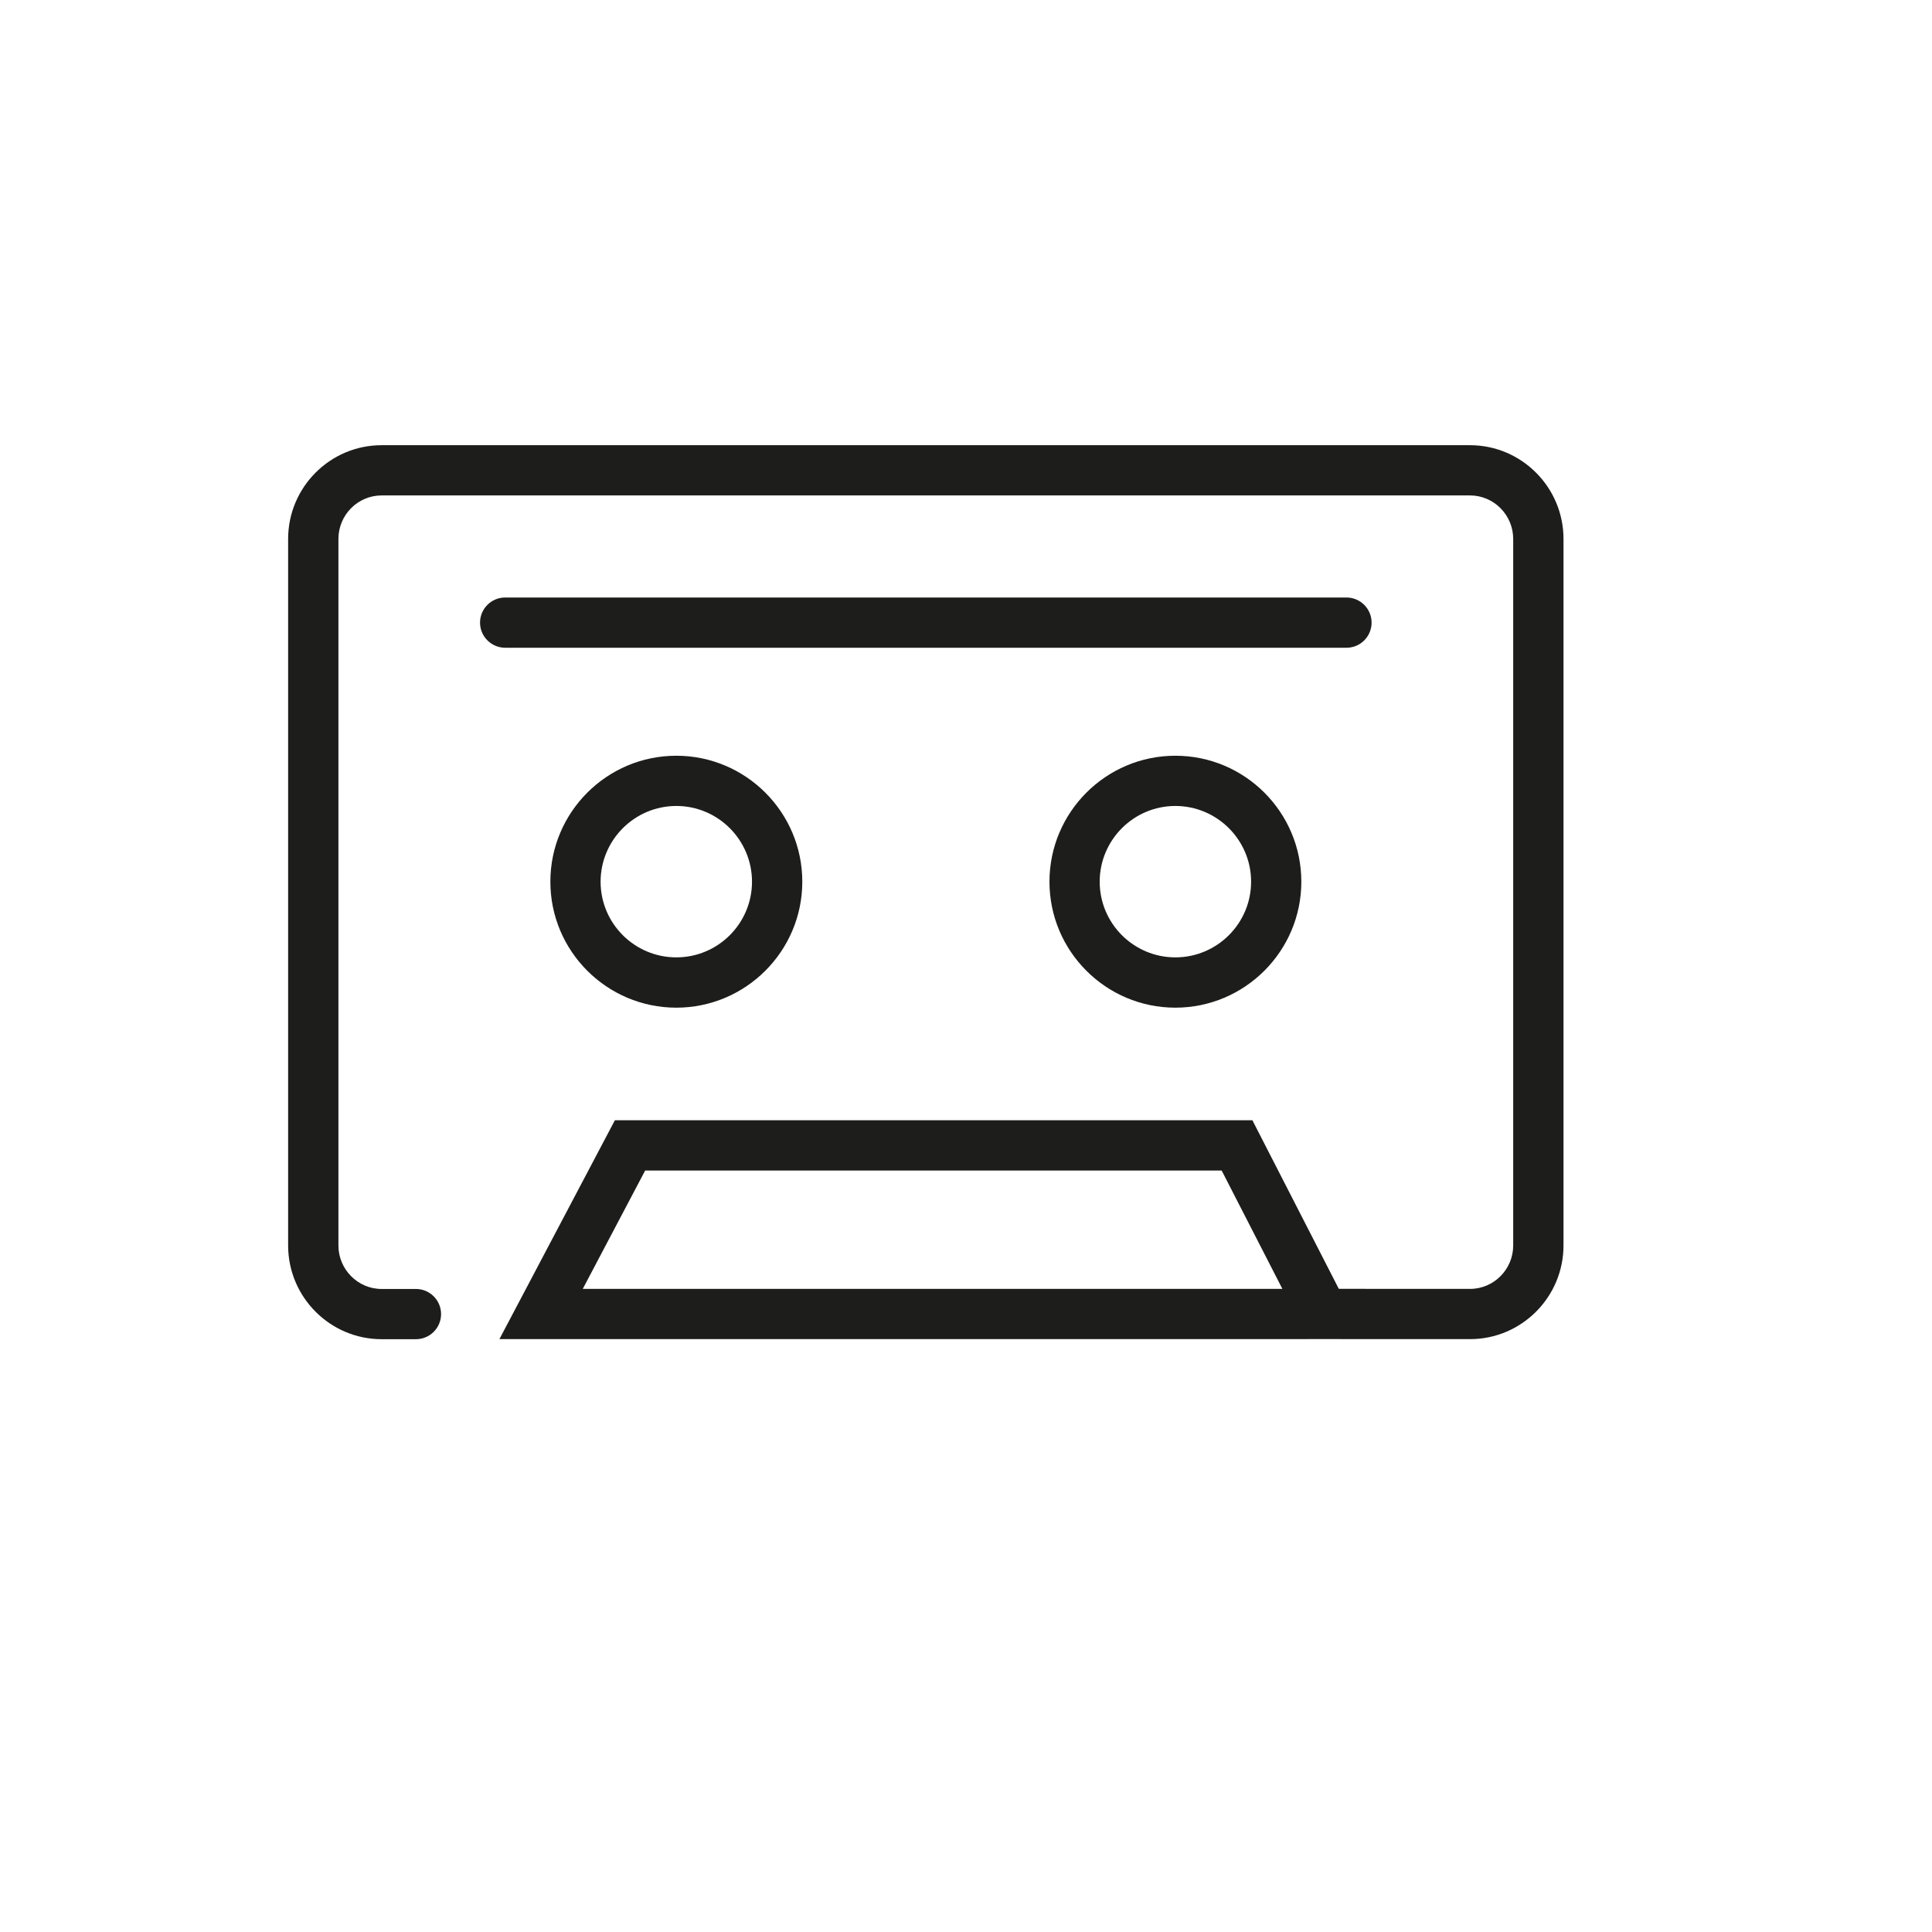 <?xml version="1.0" encoding="utf-8"?>
<!-- Generator: Adobe Illustrator 25.0.0, SVG Export Plug-In . SVG Version: 6.00 Build 0)  -->
<svg version="1.1" id="Layer_1" xmlns="http://www.w3.org/2000/svg" xmlns:xlink="http://www.w3.org/1999/xlink" x="0px" y="0px"
	 viewBox="0 0 300 300" style="enable-background:new 0 0 300 300;" xml:space="preserve">
<style type="text/css">
	.st0{fill:#1D1D1B;}
</style>
<g>
	<g>
		<path class="st0" d="M209.09,100.58H78.44c-2.15,0-3.9-1.75-3.9-3.9s1.75-3.9,3.9-3.9h130.64c2.15,0,3.9,1.75,3.9,3.9
			S211.24,100.58,209.09,100.58z"/>
		<g>
			<path class="st0" d="M105.02,156.47c-10.79,0-19.56-8.77-19.56-19.56c0-10.79,8.77-19.56,19.56-19.56
				c10.78,0,19.56,8.77,19.56,19.56C124.58,147.69,115.8,156.47,105.02,156.47z M105.02,125.15c-6.48,0-11.76,5.28-11.76,11.76
				s5.27,11.75,11.76,11.75c6.48,0,11.75-5.27,11.75-11.75S111.5,125.15,105.02,125.15z"/>
			<path class="st0" d="M182.51,156.47c-10.78,0-19.55-8.77-19.55-19.56c0-10.79,8.77-19.56,19.55-19.56
				c10.79,0,19.56,8.77,19.56,19.56C202.07,147.69,193.29,156.47,182.51,156.47z M182.51,125.15c-6.48,0-11.75,5.28-11.75,11.76
				s5.27,11.75,11.75,11.75c6.48,0,11.76-5.27,11.76-11.75S188.99,125.15,182.51,125.15z"/>
		</g>
		<path class="st0" d="M228.26,207.94l-25.14-0.01c-0.1,0.01-0.21,0.01-0.32,0.01H77.55l17.93-33.99h98.99l13.42,26.18l20.37,0.01
			c3.7,0,6.71-3.03,6.71-6.76V83.69c0-3.72-3.01-6.76-6.71-6.76h-169c-3.7,0-6.71,3.03-6.71,6.76v109.7c0,3.72,3.01,6.76,6.71,6.76
			h5.33c2.15,0,3.9,1.75,3.9,3.9s-1.75,3.9-3.9,3.9h-5.33c-8,0-14.52-6.53-14.52-14.56V83.69c0-8.03,6.51-14.56,14.52-14.56h169
			c8,0,14.52,6.53,14.52,14.56v109.7C242.78,201.41,236.27,207.94,228.26,207.94z M90.49,200.14h108.64l-9.43-18.38h-89.52
			L90.49,200.14z"/>
	</g>
</g>
</svg>
